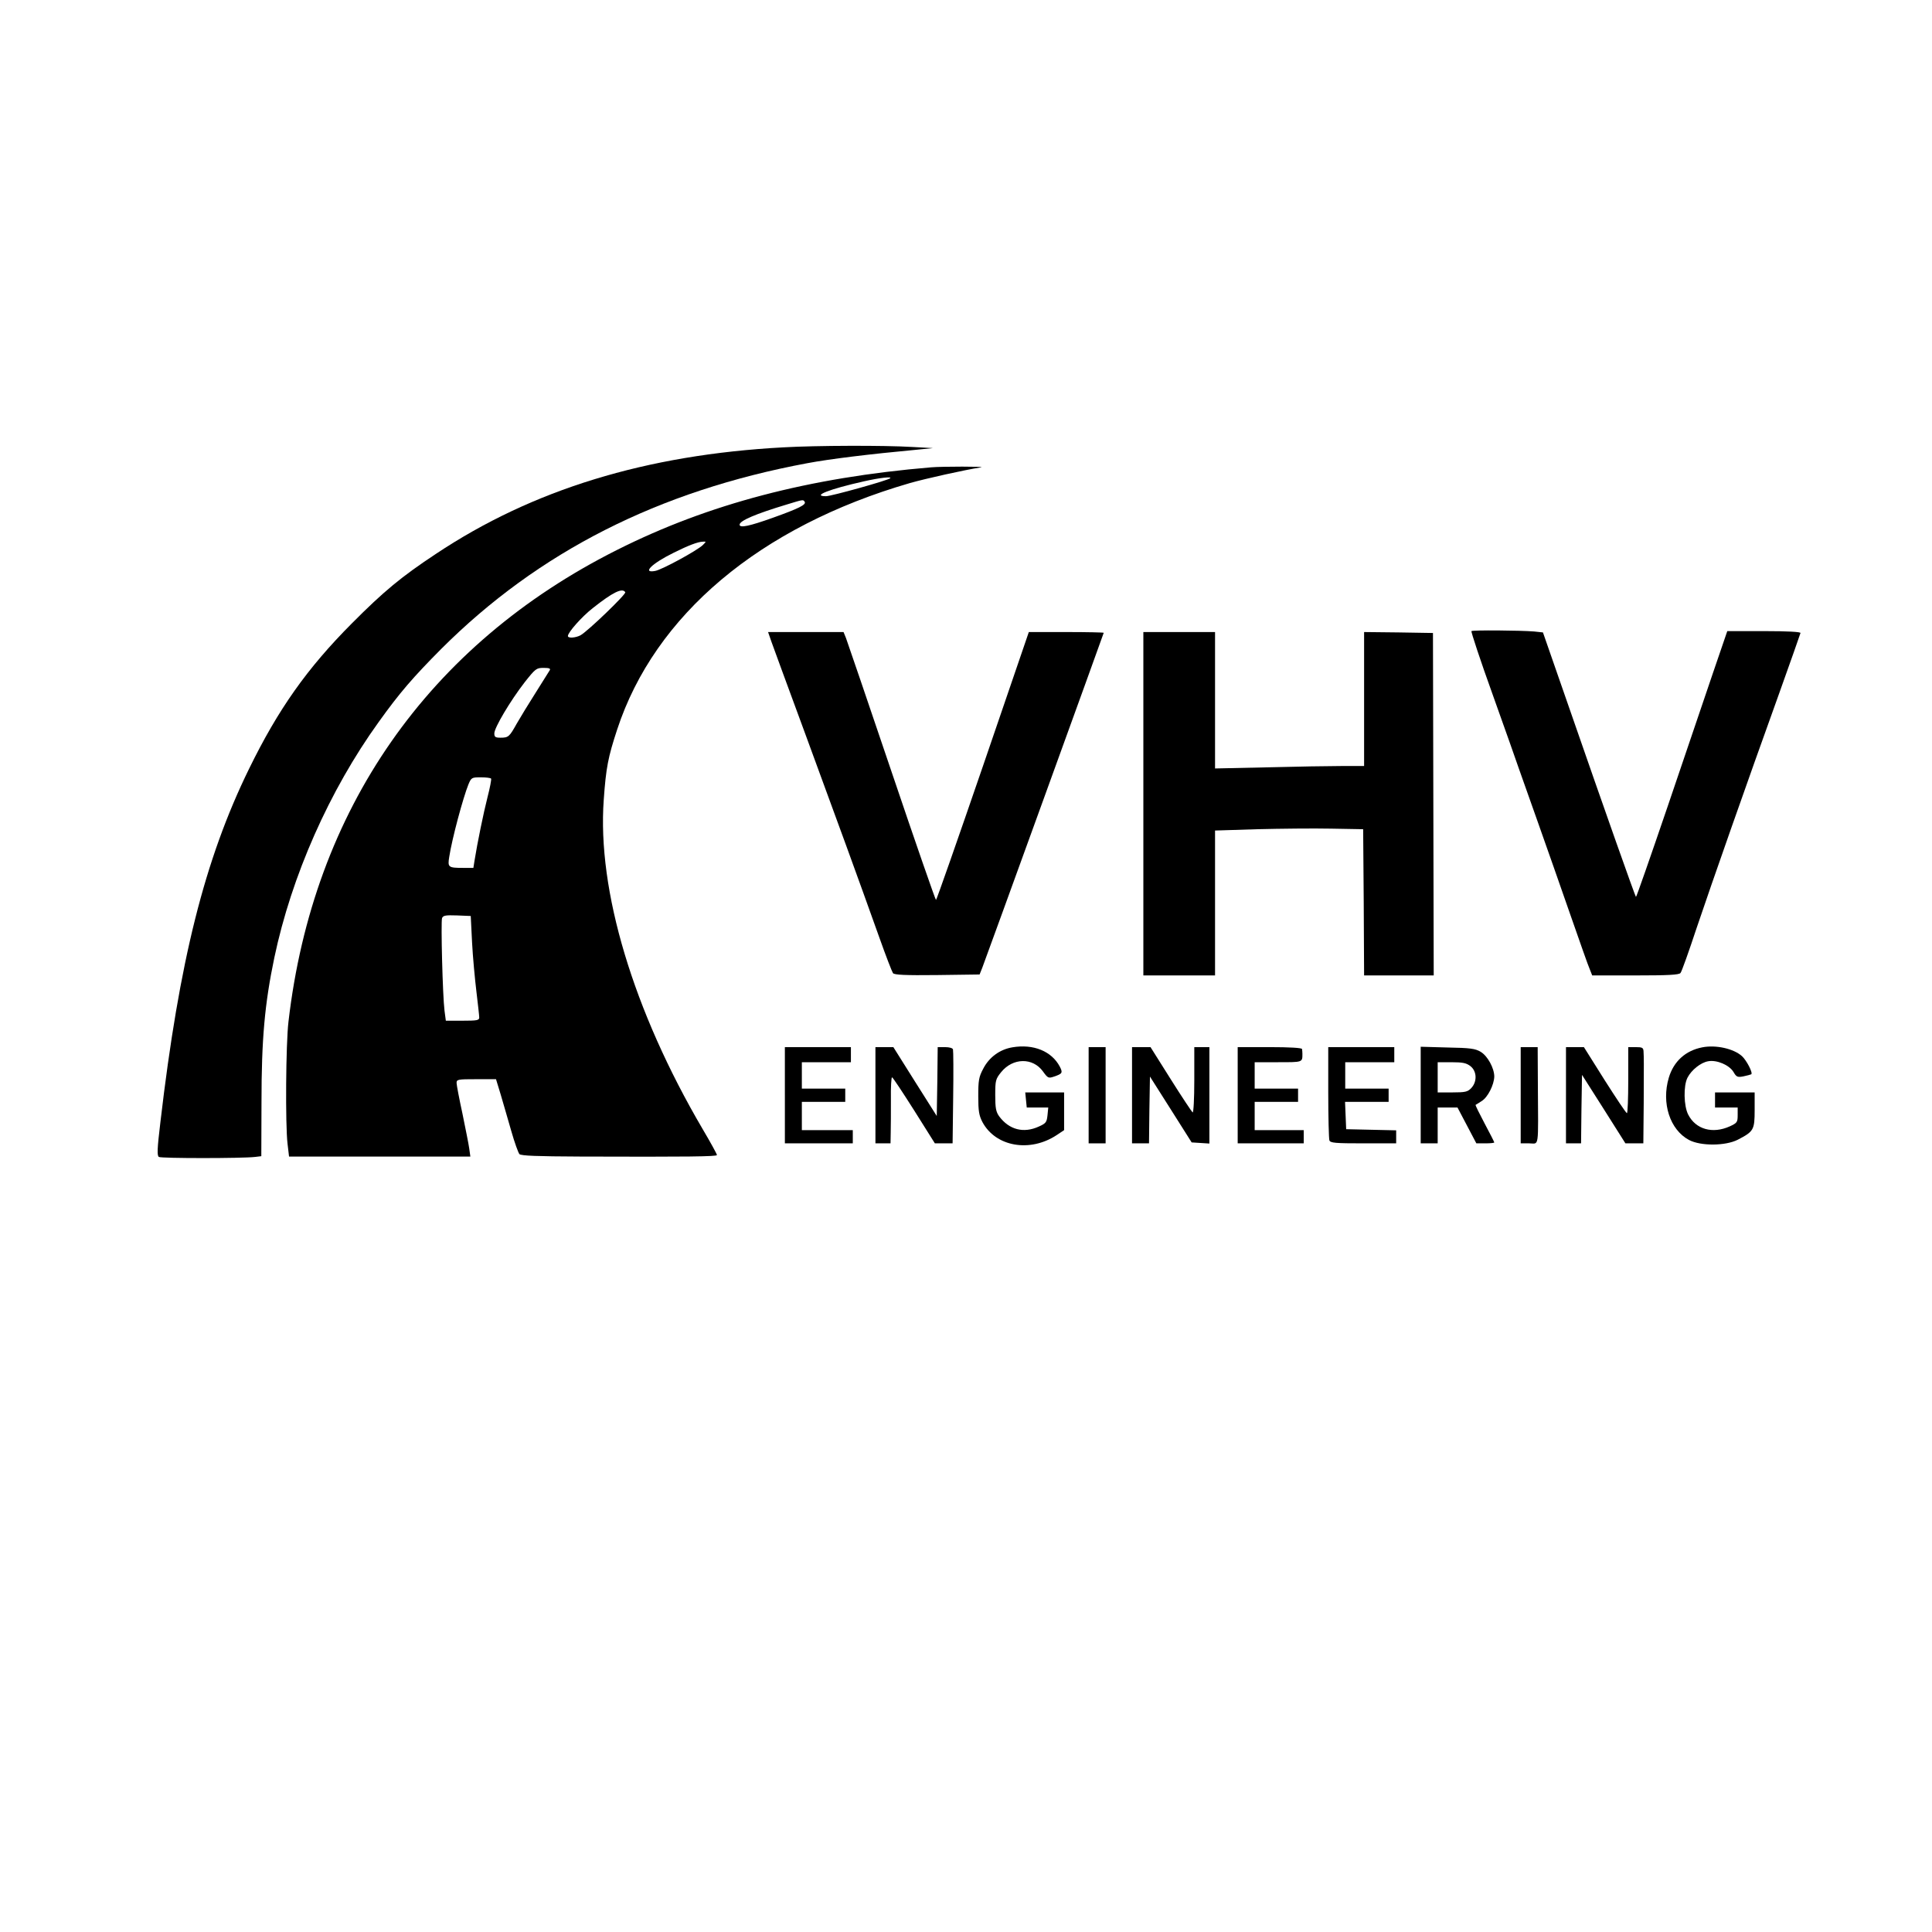 <?xml version="1.0" standalone="no"?>
<!DOCTYPE svg PUBLIC "-//W3C//DTD SVG 20010904//EN"
 "http://www.w3.org/TR/2001/REC-SVG-20010904/DTD/svg10.dtd">
<svg version="1.0" xmlns="http://www.w3.org/2000/svg"
 width="1024pt" height="1024pt" viewBox="0 0 1024 1024"
 preserveAspectRatio="xMidYMid meet">

<g transform="translate(0,1024) scale(0.1,-0.1)"
fill="#000000" stroke="none">
<path d="M4153 7869 c-729 -39 -1331 -224 -1843 -565 -183 -121 -277 -199
-445 -368 -238 -239 -391 -456 -545 -771 -235 -480 -370 -1017 -470 -1874 -17
-141 -18 -176 -8 -183 12 -8 440 -8 510 0 l33 4 1 286 c0 334 17 522 68 766
91 433 292 887 553 1249 111 155 181 236 332 388 515 514 1150 837 1940 984
117 22 327 48 586 72 l80 8 -110 6 c-148 9 -507 8 -682 -2z"/>
<path d="M4935 7763 c-645 -54 -1180 -194 -1663 -437 -1003 -503 -1613 -1378
-1743 -2501 -14 -115 -17 -547 -5 -647 l8 -68 480 0 481 0 -6 43 c-3 23 -20
106 -36 185 -17 78 -31 152 -31 162 0 19 7 20 104 20 l105 0 25 -82 c13 -46
39 -132 56 -193 17 -60 37 -115 43 -122 9 -9 94 -12 322 -13 577 -2 725 0 725
8 0 5 -34 67 -76 138 -368 627 -559 1265 -524 1745 12 170 23 226 71 372 199
607 756 1076 1553 1307 85 24 287 69 376 83 30 5 -208 5 -265 0z m-217 -58
c-11 -11 -312 -95 -340 -95 -78 0 18 38 202 79 84 19 149 26 138 16z m-453
-125 c9 -15 -31 -35 -168 -84 -123 -44 -177 -56 -177 -37 0 21 84 57 250 107
88 27 87 27 95 14z m-540 -229 c-30 -29 -215 -130 -252 -137 -72 -14 -19 39
97 96 78 39 128 58 155 59 19 1 19 1 0 -18z m-411 -250 c6 -10 -199 -207 -237
-228 -26 -14 -67 -17 -67 -4 0 19 73 102 132 148 106 84 157 109 172 84z
m-400 -413 c-4 -7 -38 -60 -74 -118 -37 -58 -82 -132 -101 -165 -39 -70 -44
-75 -86 -75 -28 0 -33 4 -33 23 0 30 85 173 161 271 57 72 62 76 100 76 29 0
38 -3 33 -12z m-311 -575 c2 -5 -6 -48 -19 -98 -21 -82 -54 -243 -69 -337 l-6
-38 -54 0 c-79 0 -83 3 -74 58 15 98 74 316 102 385 15 36 18 37 66 37 27 0
52 -3 54 -7z m-101 -868 c4 -77 15 -194 23 -260 8 -67 15 -129 15 -138 0 -15
-12 -17 -89 -17 l-88 0 -7 53 c-10 79 -20 472 -13 491 6 14 19 16 79 14 l73
-3 7 -140z"/>
<path d="M7799 6895 c-3 -3 47 -155 113 -338 65 -182 127 -357 137 -387 11
-30 56 -158 101 -285 45 -126 122 -347 172 -490 50 -143 96 -275 104 -292 l13
-33 229 0 c172 0 232 3 239 13 6 6 44 113 85 237 83 246 263 759 438 1245 61
171 112 315 113 320 1 6 -68 10 -193 10 l-195 0 -77 -225 c-42 -124 -150 -442
-240 -707 -90 -264 -165 -479 -167 -477 -5 5 -162 449 -350 991 l-143 411 -47
5 c-73 6 -326 8 -332 2z"/>
<path d="M4089 6838 c10 -29 92 -251 181 -493 164 -446 278 -758 391 -1075 34
-96 67 -181 72 -188 8 -9 62 -12 234 -10 l225 3 14 35 c26 68 644 1773 644
1776 0 2 -89 4 -199 4 l-198 0 -243 -710 c-134 -390 -246 -710 -249 -710 -3 0
-109 305 -235 678 -126 372 -235 692 -242 710 l-13 32 -200 0 -200 0 18 -52z"/>
<path d="M6060 5980 l0 -910 190 0 190 0 0 384 0 384 223 7 c122 3 299 5 392
3 l170 -3 3 -387 2 -388 185 0 184 0 -2 908 -2 907 -182 3 -183 2 0 -355 0
-355 -117 0 c-65 0 -243 -3 -395 -7 l-278 -6 0 361 0 362 -190 0 -190 0 0
-910z"/>
<path d="M5366 4689 c-67 -11 -124 -53 -155 -114 -23 -43 -26 -62 -26 -145 0
-79 4 -102 22 -137 70 -131 252 -163 394 -69 l39 26 0 100 0 100 -103 0 -103
0 4 -40 4 -40 57 0 57 0 -4 -41 c-4 -37 -8 -43 -46 -60 -81 -37 -157 -17 -210
54 -17 24 -21 43 -21 112 0 78 2 86 31 122 62 77 168 79 222 4 26 -36 29 -37
59 -27 44 15 47 20 30 53 -43 81 -139 121 -251 102z"/>
<path d="M9023 4689 c-89 -17 -152 -74 -178 -161 -40 -135 6 -276 107 -330 62
-33 193 -32 258 1 85 44 90 52 90 158 l0 93 -105 0 -105 0 0 -40 0 -40 60 0
60 0 0 -40 c0 -38 -3 -42 -42 -60 -91 -41 -180 -16 -220 62 -24 46 -26 153 -4
196 21 41 70 80 109 87 46 9 113 -20 135 -57 15 -26 21 -29 52 -23 19 4 38 9
42 11 10 7 -25 74 -49 96 -44 40 -138 61 -210 47z"/>
<path d="M4160 4435 l0 -255 180 0 180 0 0 35 0 35 -135 0 -135 0 0 75 0 75
115 0 115 0 0 35 0 35 -115 0 -115 0 0 70 0 70 130 0 130 0 0 40 0 40 -175 0
-175 0 0 -255z"/>
<path d="M4640 4435 l0 -255 40 0 40 0 1 58 c1 31 1 110 1 175 -1 64 2 117 6
117 4 0 56 -79 117 -175 l110 -175 47 0 47 0 3 243 c2 133 1 248 -1 255 -2 7
-19 12 -42 12 l-39 0 -2 -182 -3 -183 -115 182 -115 183 -47 0 -48 0 0 -255z"/>
<path d="M5770 4435 l0 -255 45 0 45 0 0 255 0 255 -45 0 -45 0 0 -255z"/>
<path d="M6000 4435 l0 -255 45 0 45 0 2 177 3 177 111 -175 110 -174 47 -3
47 -3 0 255 0 256 -40 0 -40 0 0 -176 c0 -97 -4 -173 -9 -170 -4 3 -57 82
-116 176 l-107 170 -49 0 -49 0 0 -255z"/>
<path d="M6560 4435 l0 -255 175 0 175 0 0 35 0 35 -130 0 -130 0 0 75 0 75
115 0 115 0 0 35 0 35 -115 0 -115 0 0 70 0 70 125 0 c131 0 128 -1 128 45 0
8 -1 20 -2 25 -1 6 -65 10 -171 10 l-170 0 0 -255z"/>
<path d="M7040 4451 c0 -132 3 -246 6 -255 5 -14 31 -16 180 -16 l174 0 0 35
0 34 -132 3 -133 3 -3 73 -3 72 116 0 115 0 0 35 0 35 -115 0 -115 0 0 70 0
70 130 0 130 0 0 40 0 40 -175 0 -175 0 0 -239z"/>
<path d="M7530 4436 l0 -256 45 0 45 0 0 95 0 95 53 0 52 0 50 -95 50 -95 48
0 c26 0 47 2 47 5 0 2 -23 48 -51 100 -28 53 -50 97 -48 99 2 1 17 10 32 20
33 20 66 87 67 130 0 44 -35 109 -72 131 -28 17 -55 21 -175 23 l-143 4 0
-256z m264 153 c34 -27 36 -82 4 -116 -19 -20 -31 -23 -100 -23 l-78 0 0 80 0
80 74 0 c59 0 78 -4 100 -21z"/>
<path d="M8060 4435 l0 -255 45 0 c54 0 48 -38 46 318 l-1 192 -45 0 -45 0 0
-255z"/>
<path d="M8300 4435 l0 -255 40 0 40 0 2 182 3 181 115 -181 115 -182 47 0 48
0 2 213 c1 223 1 238 -1 275 -1 19 -7 22 -41 22 l-40 0 0 -175 c0 -96 -3 -175
-7 -175 -5 1 -57 79 -118 175 l-110 175 -47 0 -48 0 0 -255z"/>
</g>
</svg>
